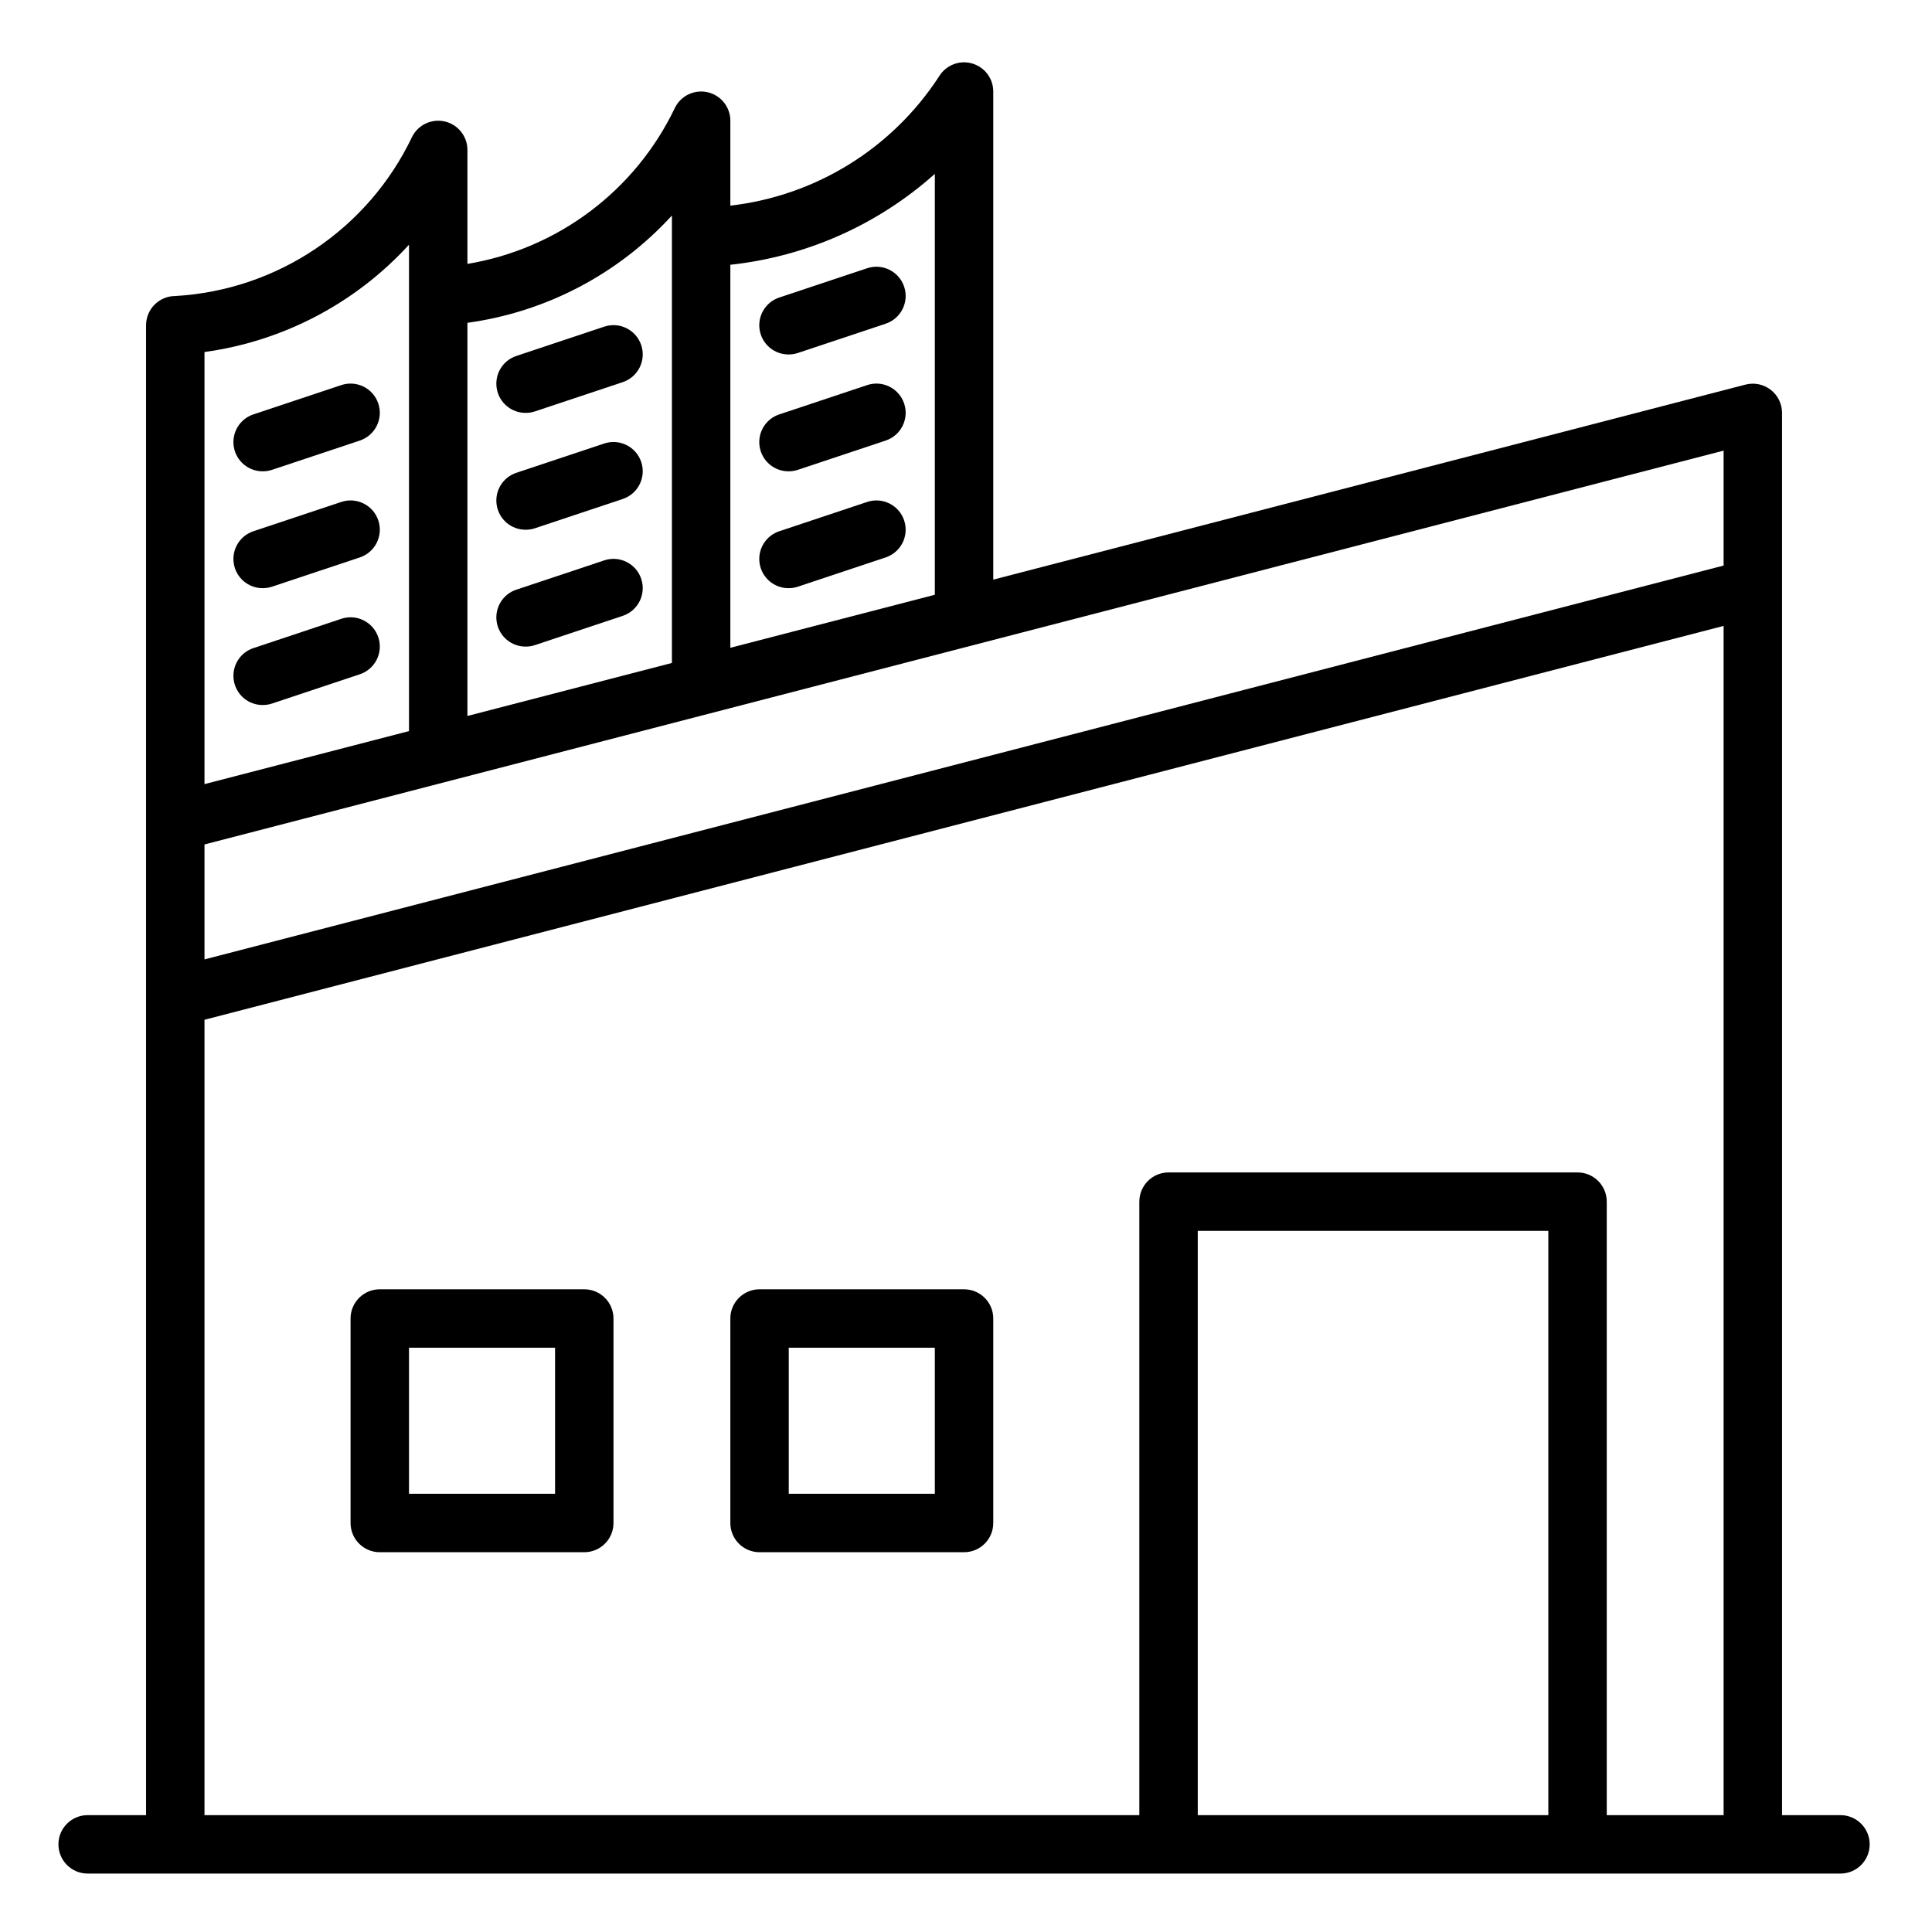<svg width="512" height="512" viewBox="0 0 512 512" fill="none" xmlns="http://www.w3.org/2000/svg">
<path d="M487.742 481.03H472.258V109.417C472.258 107.025 471.151 104.76 469.252 103.296C467.359 101.83 464.891 101.325 462.575 101.923L263.226 153.607V24.256C263.226 20.778 260.903 17.727 257.552 16.799C254.202 15.87 250.642 17.288 248.849 20.27C236.434 39.347 216.163 51.897 193.548 54.498V31.998C193.551 28.405 191.081 25.281 187.585 24.456C184.086 23.633 180.481 25.321 178.878 28.538C168.405 50.494 147.868 65.948 123.871 69.937V39.74C123.874 36.147 121.403 33.023 117.907 32.198C114.408 31.375 110.803 33.063 109.201 36.28C97.545 60.731 73.494 76.895 46.452 78.45C42.175 78.45 38.71 81.915 38.71 86.192V481.03H23.226C18.95 481.03 15.484 484.496 15.484 488.772C15.484 493.048 18.95 496.514 23.226 496.514H487.742C492.018 496.514 495.484 493.048 495.484 488.772C495.484 484.496 492.018 481.03 487.742 481.03ZM456.774 149.878L54.194 254.252V223.789L456.774 119.418V149.878ZM247.742 46.082V157.62L193.548 171.67V70.166C213.686 67.998 232.636 59.576 247.742 46.082ZM178.065 57.114V175.69L123.871 189.74V85.547C144.705 82.69 163.875 72.631 178.065 57.114ZM108.387 64.856V193.75L54.194 207.8V93.289C75.027 90.431 94.198 80.373 108.387 64.856ZM54.194 270.25L456.774 165.87V481.03H425.806V318.45C425.806 314.173 422.341 310.708 418.065 310.708H309.677C305.401 310.708 301.935 314.173 301.935 318.45V481.03H54.194V270.25ZM410.323 481.03H317.419V326.192H410.323V481.03Z" fill="black"/>
<path d="M255.484 341.675H201.29C197.014 341.675 193.548 345.141 193.548 349.417V403.611C193.548 407.887 197.014 411.353 201.29 411.353H255.484C259.76 411.353 263.226 407.887 263.226 403.611V349.417C263.226 345.141 259.76 341.675 255.484 341.675ZM247.742 395.869H209.032V357.159H247.742V395.869Z" fill="black"/>
<path d="M154.839 341.675H100.645C96.369 341.675 92.903 345.141 92.903 349.417V403.611C92.903 407.887 96.369 411.353 100.645 411.353H154.839C159.115 411.353 162.581 407.887 162.581 403.611V349.417C162.581 345.141 159.115 341.675 154.839 341.675ZM147.097 395.869H108.387V357.159H147.097V395.869Z" fill="black"/>
<path d="M69.677 124.901C70.509 124.901 71.338 124.765 72.124 124.499L95.35 116.757C99.411 115.405 101.61 111.02 100.258 106.956C98.906 102.897 94.518 100.696 90.457 102.051L67.231 109.793C63.587 110.96 61.346 114.619 61.96 118.399C62.571 122.177 65.849 124.944 69.677 124.901Z" fill="black"/>
<path d="M69.677 155.869C70.509 155.869 71.338 155.733 72.124 155.467L95.35 147.725C99.411 146.373 101.61 141.988 100.258 137.924C98.906 133.865 94.518 131.664 90.457 133.018L67.231 140.76C63.587 141.928 61.346 145.587 61.96 149.367C62.571 153.144 65.849 155.912 69.677 155.869Z" fill="black"/>
<path d="M69.677 186.836C70.509 186.836 71.338 186.7 72.124 186.434L95.35 178.692C99.411 177.341 101.61 172.955 100.258 168.891C98.906 164.832 94.518 162.631 90.457 163.986L67.231 171.728C63.587 172.895 61.346 176.554 61.96 180.334C62.571 184.112 65.849 186.879 69.677 186.836Z" fill="black"/>
<path d="M139.355 109.418C140.186 109.418 141.015 109.281 141.801 109.015L165.027 101.273C169.089 99.922 171.287 95.537 169.935 91.472C168.584 87.413 164.196 85.212 160.134 86.567L136.908 94.309C133.264 95.476 131.023 99.135 131.637 102.916C132.248 106.693 135.526 109.46 139.355 109.418Z" fill="black"/>
<path d="M139.355 140.385C140.186 140.385 141.015 140.249 141.801 139.983L165.027 132.241C169.089 130.889 171.287 126.504 169.935 122.44C168.584 118.381 164.196 116.18 160.134 117.534L136.908 125.276C133.264 126.444 131.023 130.103 131.637 133.883C132.248 137.661 135.526 140.428 139.355 140.385Z" fill="black"/>
<path d="M139.355 171.353C140.186 171.353 141.015 171.217 141.801 170.951L165.027 163.209C169.089 161.857 171.287 157.472 169.935 153.408C168.584 149.349 164.196 147.147 160.134 148.502L136.908 156.244C133.264 157.412 131.023 161.071 131.637 164.851C132.248 168.628 135.526 171.395 139.355 171.353Z" fill="black"/>
<path d="M209.032 93.934C209.864 93.934 210.693 93.798 211.479 93.531L234.705 85.79C238.766 84.438 240.965 80.053 239.613 75.988C238.261 71.93 233.873 69.728 229.811 71.083L206.586 78.825C202.942 79.992 200.701 83.651 201.315 87.432C201.925 91.209 205.204 93.976 209.032 93.934V93.934Z" fill="black"/>
<path d="M209.032 124.901C209.864 124.901 210.693 124.765 211.479 124.499L234.705 116.757C238.766 115.405 240.965 111.02 239.613 106.956C238.261 102.897 233.873 100.696 229.811 102.051L206.586 109.793C202.942 110.96 200.701 114.619 201.315 118.399C201.925 122.177 205.204 124.944 209.032 124.901V124.901Z" fill="black"/>
<path d="M209.032 155.869C209.864 155.869 210.693 155.733 211.479 155.467L234.705 147.725C238.766 146.373 240.965 141.988 239.613 137.924C238.261 133.865 233.873 131.664 229.811 133.018L206.586 140.76C202.942 141.928 200.701 145.587 201.315 149.367C201.925 153.144 205.204 155.912 209.032 155.869V155.869Z" fill="black"/>
</svg>
